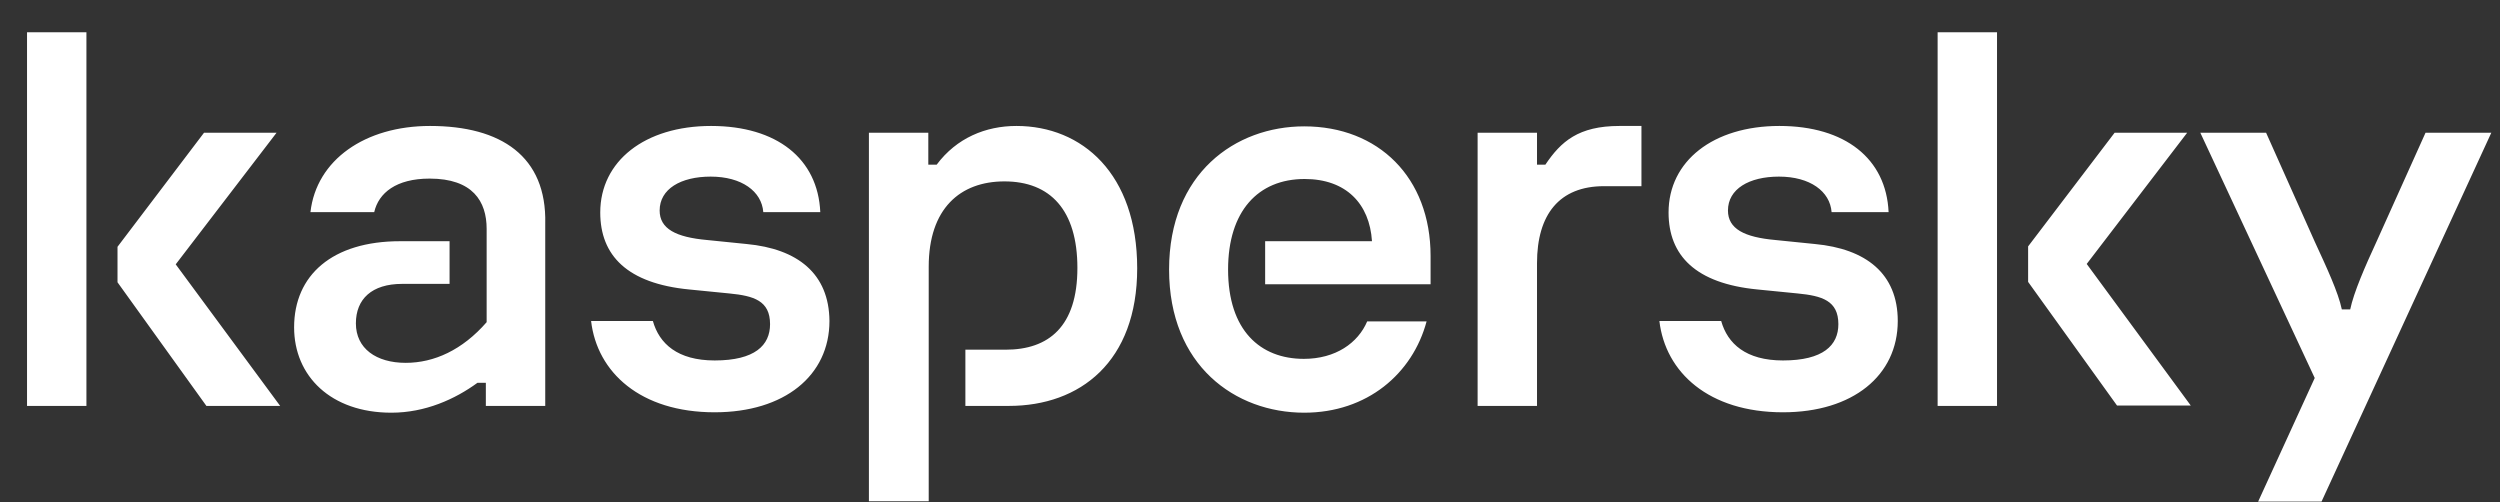 <?xml version="1.0" encoding="UTF-8"?> <svg xmlns="http://www.w3.org/2000/svg" width="219" height="44" viewBox="0 0 219 44" fill="none"><rect x="0" y="0" width="219" height="44" fill="#333333" stroke="none"/><path d="M99.618 23.506C99.618 31.68 94.625 35.558 88.374 35.558H84.568V30.633H88.095C91.866 30.633 94.38 28.606 94.38 23.471C94.38 18.405 92.006 15.89 87.99 15.89C84.114 15.89 81.355 18.266 81.355 23.366V43.908H76.117V11.628H81.32V14.423H82.054C83.8 12.082 86.349 11.034 89.038 11.034C94.799 11.034 99.618 15.226 99.618 23.506ZM65.397 21.375L61.94 21.025C59.217 20.781 57.785 20.047 57.785 18.44C57.785 16.554 59.636 15.471 62.255 15.471C64.978 15.471 66.724 16.763 66.864 18.58H71.857C71.648 13.899 68.051 11.034 62.289 11.034C56.493 11.034 52.582 14.108 52.582 18.615C52.582 22.388 54.956 24.833 60.369 25.357L63.896 25.707C66.026 25.916 67.457 26.335 67.457 28.397C67.457 30.248 66.13 31.576 62.604 31.576C59.356 31.576 57.75 30.108 57.191 28.117H51.779C52.302 32.624 56.109 36.117 62.604 36.117C68.715 36.117 72.66 32.903 72.66 28.117C72.626 23.96 69.867 21.794 65.397 21.375ZM119.767 28.152C118.963 30.039 117.008 31.436 114.214 31.436C110.408 31.436 107.58 28.956 107.58 23.611C107.58 18.51 110.199 15.68 114.284 15.68C117.916 15.68 119.976 17.846 120.186 21.13H110.827V24.903H125.319V22.423C125.319 15.541 120.744 11.069 114.249 11.069C108.208 11.069 102.412 15.191 102.412 23.611C102.412 32.03 108.208 36.152 114.249 36.152C119.767 36.152 123.747 32.729 124.97 28.152H119.767ZM37.671 11.034C31.979 11.034 27.719 14.004 27.195 18.58H32.782C33.167 16.903 34.703 15.645 37.636 15.645C41.408 15.645 42.63 17.637 42.63 20.047V28.222C40.5 30.667 38.02 31.785 35.541 31.785C32.957 31.785 31.176 30.528 31.176 28.327C31.176 26.196 32.573 24.868 35.227 24.868H39.382V21.13H35.052C29.116 21.13 25.764 24.1 25.764 28.676C25.764 32.938 28.976 36.152 34.284 36.152C37.252 36.152 39.871 34.964 41.827 33.532H42.56V35.558H47.763V19.593C47.903 13.689 43.887 11.034 37.671 11.034ZM2.368 35.558H7.571V2.824H2.368V35.558ZM24.227 11.628H17.872L10.294 21.619V24.729L18.081 35.558H24.542L15.393 23.156L24.227 11.628ZM212.477 11.628L208.217 21.095C207.17 23.366 206.192 25.602 205.878 27.104H205.144C204.83 25.602 203.817 23.436 202.77 21.165L198.51 11.628H192.748L202.77 33.113L197.811 43.943H203.364L218.239 11.628H212.477ZM191.596 11.628H185.24L177.663 21.584V24.694L185.45 35.523H191.91L182.796 23.122L191.596 11.628ZM158.981 21.375L155.524 21.025C152.8 20.781 151.369 20.047 151.369 18.44C151.369 16.554 153.219 15.471 155.838 15.471C158.562 15.471 160.308 16.763 160.448 18.58H165.441C165.232 13.899 161.635 11.034 155.873 11.034C150.077 11.034 146.166 14.108 146.166 18.615C146.166 22.388 148.54 24.833 153.953 25.357L157.479 25.707C159.61 25.916 161.041 26.335 161.041 28.397C161.041 30.248 159.714 31.576 156.187 31.576C152.94 31.576 151.334 30.108 150.775 28.117H145.362C145.886 32.624 149.692 36.117 156.187 36.117C162.298 36.117 166.244 32.903 166.244 28.117C166.244 23.96 163.451 21.794 158.981 21.375ZM169.736 35.558H174.939V2.824H169.736V35.558ZM135.376 14.423H134.642V11.628H129.439V35.558H134.642V23.052C134.642 18.79 136.598 16.309 140.509 16.309H143.791V11.034H141.871C138.274 11.034 136.737 12.396 135.376 14.423Z" fill="white"></path></svg> 